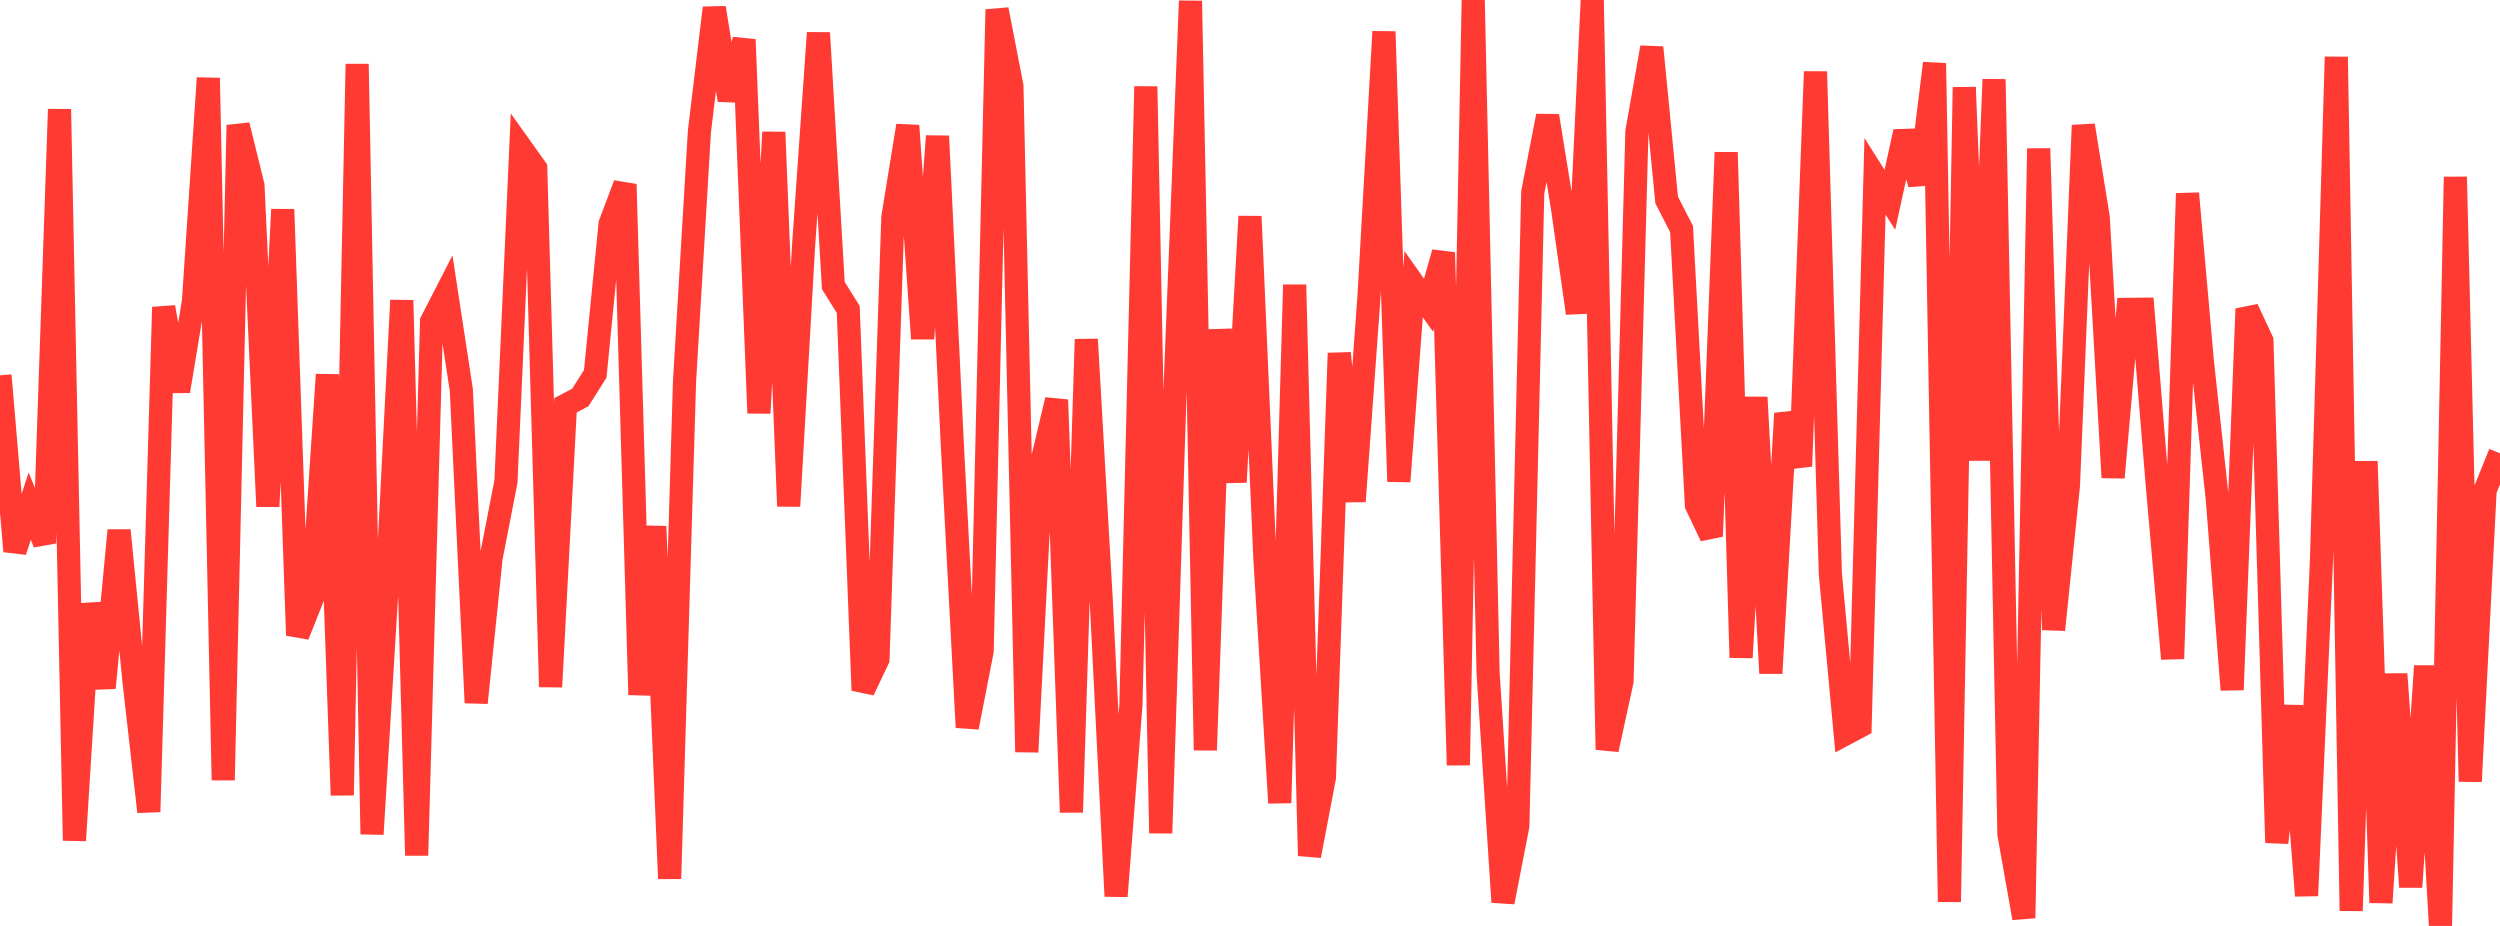 <?xml version="1.0" standalone="no"?>
<!DOCTYPE svg PUBLIC "-//W3C//DTD SVG 1.1//EN" "http://www.w3.org/Graphics/SVG/1.1/DTD/svg11.dtd">

<svg width="135" height="50" viewBox="0 0 135 50" preserveAspectRatio="none" 
  xmlns="http://www.w3.org/2000/svg"
  xmlns:xlink="http://www.w3.org/1999/xlink">


<polyline points="0.0, 20.267 0.804, 29.768 1.607, 27.332 2.411, 29.327 3.214, 5.899 4.018, 45.387 4.821, 32.608 5.625, 37.145 6.429, 28.64 7.232, 36.746 8.036, 43.837 8.839, 16.586 9.643, 21.123 10.446, 16.282 11.25, 4.213 12.054, 42.128 12.857, 6.759 13.661, 10.026 14.464, 27.349 15.268, 11.308 16.071, 34.309 16.875, 32.291 17.679, 20.229 18.482, 42.943 19.286, 3.459 20.089, 45.046 20.893, 31.85 21.696, 16.216 22.5, 46.192 23.304, 17.358 24.107, 15.795 24.911, 21.053 25.714, 37.95 26.518, 30.127 27.321, 26.006 28.125, 7.964 28.929, 9.092 29.732, 37.091 30.536, 21.885 31.339, 21.461 32.143, 20.189 32.946, 12.085 33.75, 9.953 34.554, 37.517 35.357, 28.428 36.161, 47.448 36.964, 20.606 37.768, 7.111 38.571, 0.425 39.375, 5.403 40.179, 2.137 40.982, 22.309 41.786, 7.138 42.589, 27.333 43.393, 13.282 44.196, 1.774 45.0, 15.421 45.804, 16.707 46.607, 37.282 47.411, 35.594 48.214, 11.736 49.018, 6.786 49.821, 18.287 50.625, 7.35 51.429, 24.088 52.232, 39.278 53.036, 35.157 53.839, 0.514 54.643, 4.65 55.446, 40.607 56.25, 24.991 57.054, 21.592 57.857, 43.864 58.661, 18.323 59.464, 32.36 60.268, 48.394 61.071, 38.053 61.875, 4.671 62.679, 44.99 63.482, 20.266 64.286, 0.05 65.089, 40.51 65.893, 17.799 66.696, 26.035 67.5, 11.687 68.304, 30.151 69.107, 43.356 69.911, 15.378 70.714, 46.212 71.518, 41.984 72.321, 19.071 73.125, 27.072 73.929, 15.96 74.732, 1.709 75.536, 26.001 76.339, 15.346 77.143, 16.487 77.946, 13.637 78.75, 41.319 79.554, 0.0 80.357, 36.364 81.161, 48.713 81.964, 44.595 82.768, 10.383 83.571, 6.26 84.375, 11.232 85.179, 16.911 85.982, 0.008 86.786, 40.479 87.589, 36.785 88.393, 7.109 89.196, 2.564 90.0, 10.801 90.804, 12.364 91.607, 27.273 92.411, 28.959 93.214, 8.229 94.018, 35.509 94.821, 21.453 95.625, 36.355 96.429, 22.325 97.232, 25.175 98.036, 3.867 98.839, 30.982 99.643, 39.637 100.446, 39.21 101.25, 9.521 102.054, 10.789 102.857, 7.109 103.661, 9.939 104.464, 3.418 105.268, 48.7 106.071, 4.713 106.875, 24.86 107.679, 4.285 108.482, 45.046 109.286, 49.575 110.089, 8.02 110.893, 34.008 111.696, 26.204 112.5, 6.769 113.304, 11.736 114.107, 25.786 114.911, 16.706 115.714, 16.697 116.518, 26.492 117.321, 35.572 118.125, 10.446 118.929, 19.533 119.732, 26.92 120.536, 37.248 121.339, 16.678 122.143, 18.401 122.946, 45.506 123.75, 38.117 124.554, 48.367 125.357, 30.316 126.161, 3.072 126.964, 49.183 127.768, 24.916 128.571, 48.745 129.375, 36.4 130.179, 47.899 130.982, 35.964 131.786, 50.0 132.589, 9.552 133.393, 42.201 134.196, 26.475 135.0, 24.477" fill="none" stroke="#ff3a33" stroke-width="1.25"/>

</svg>